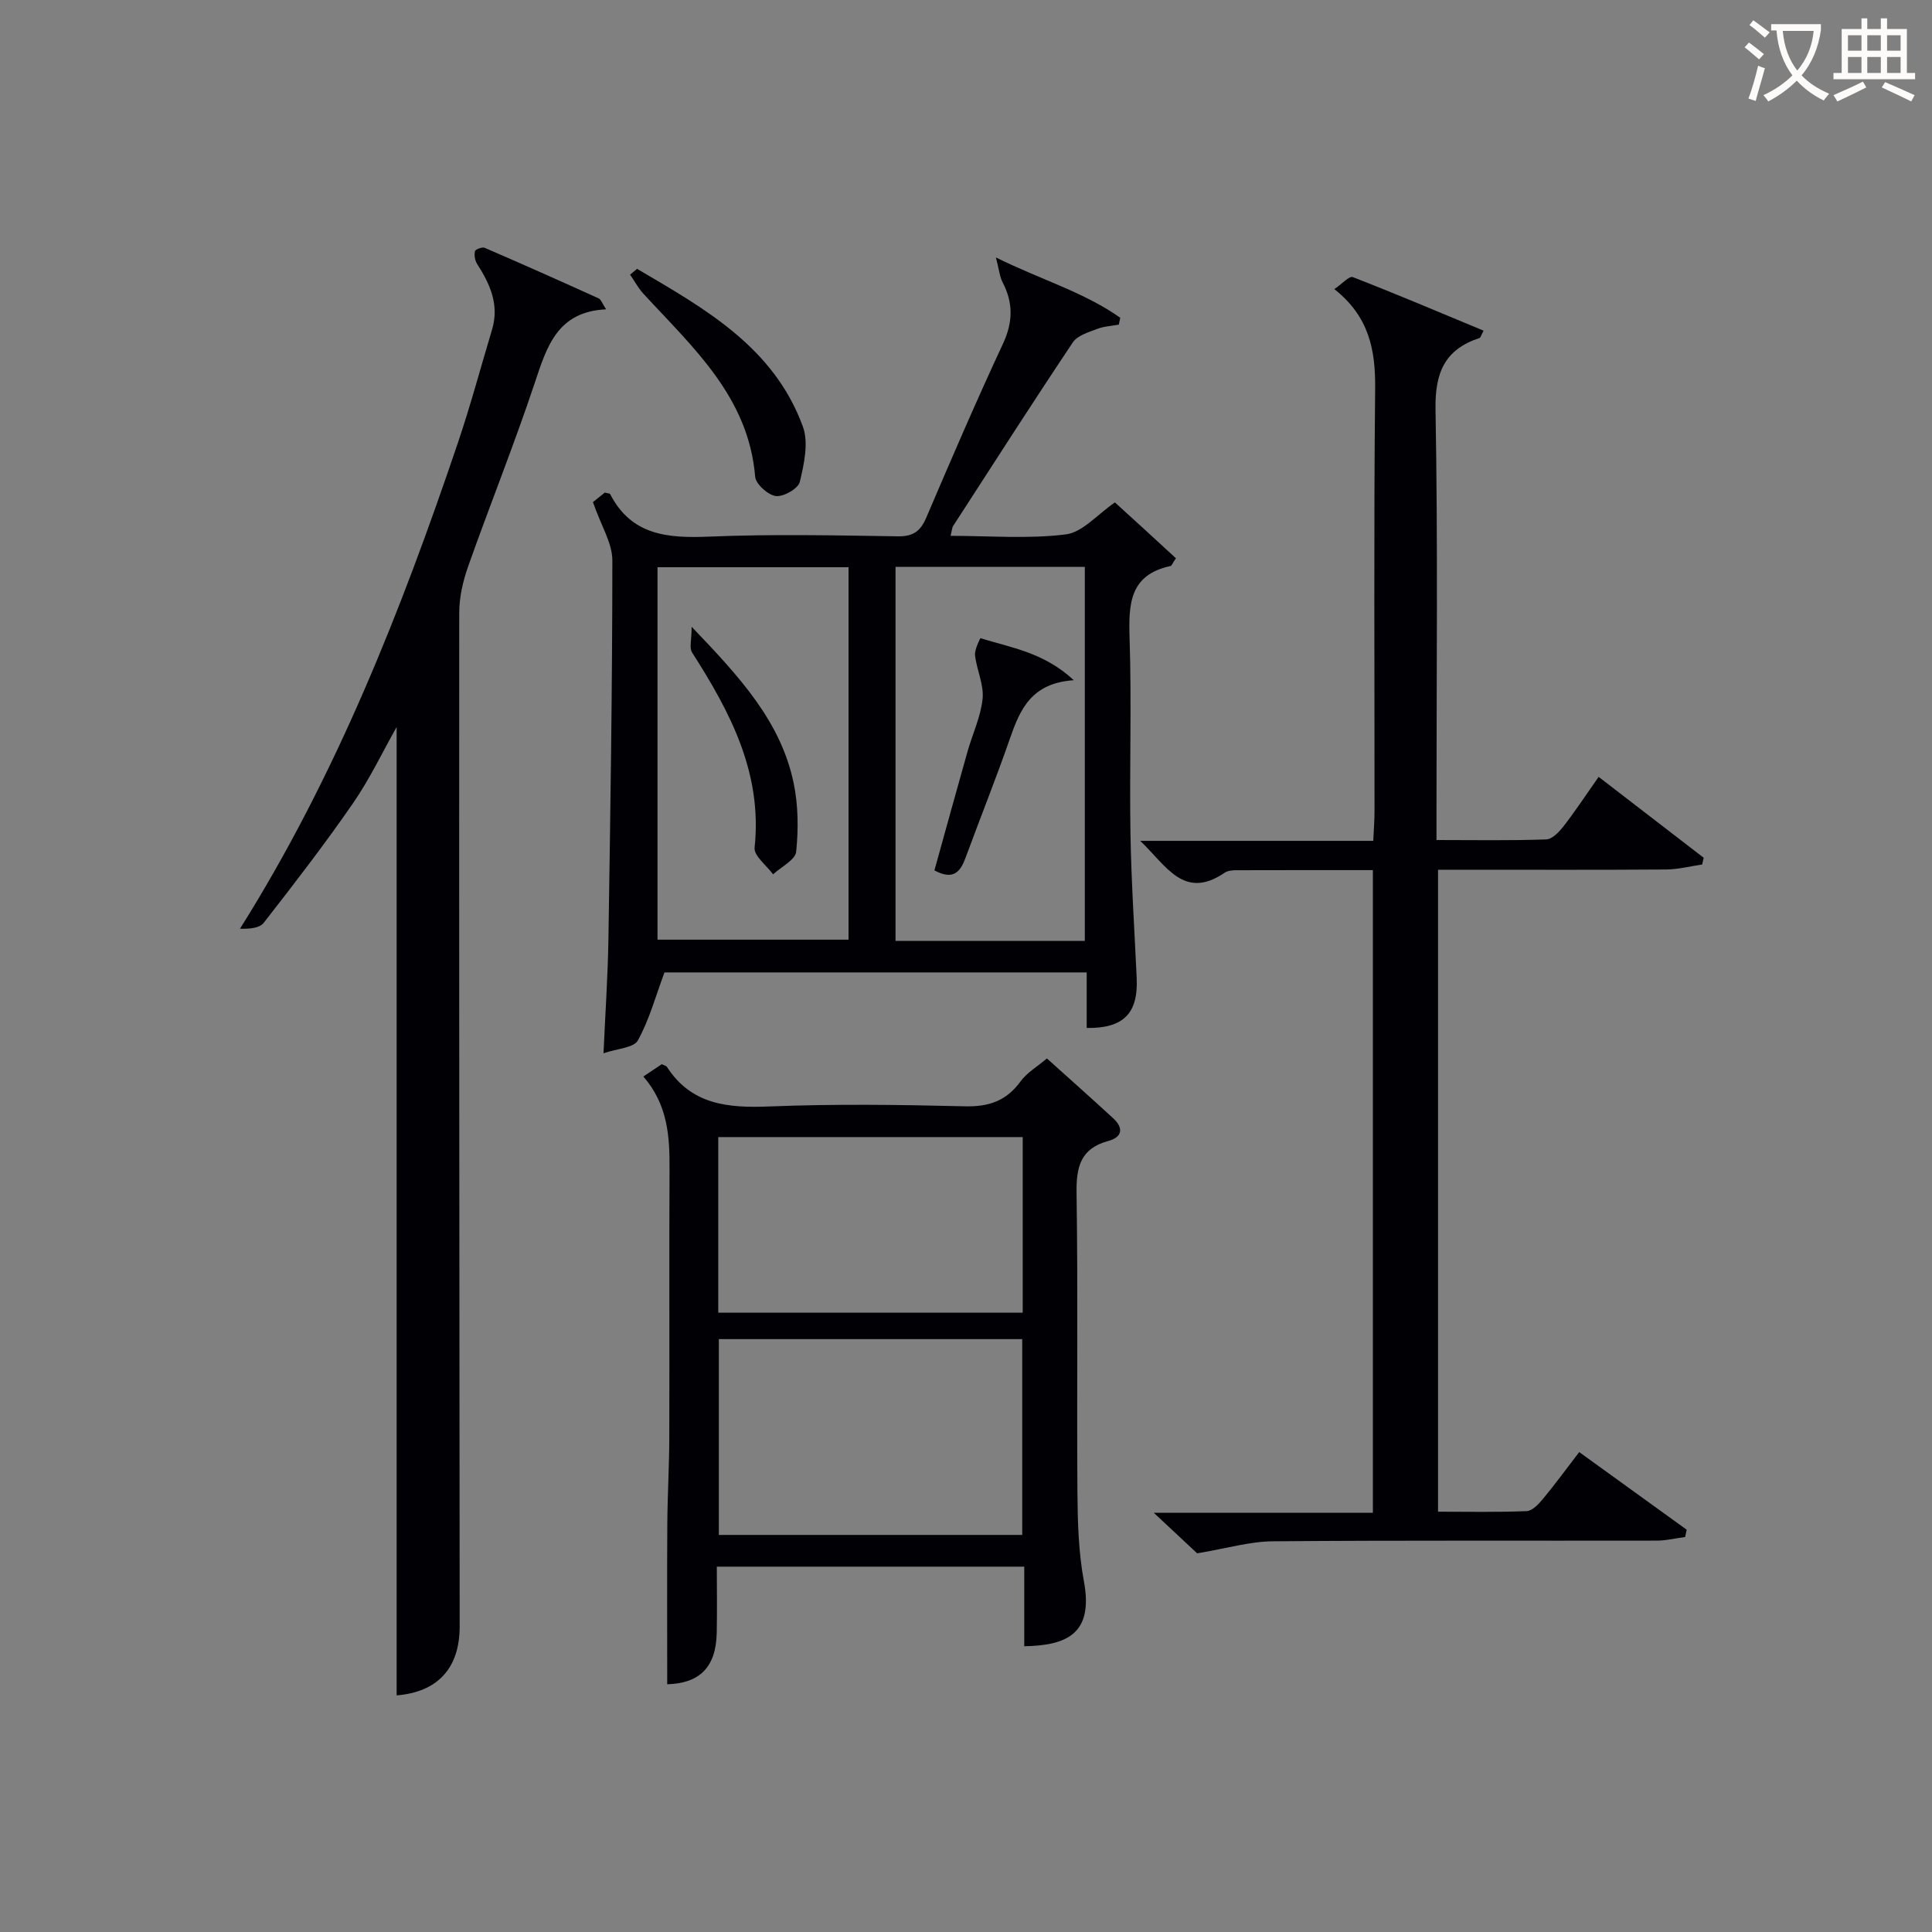 <svg enable-background="new 0 0 400 400" viewBox="0 0 400 400" xmlns="http://www.w3.org/2000/svg"><rect x="0" y="0" width="400" height="400" fill="#808080" stroke="none"/><g fill="#010105"><path d="m247.86 321.6c-1.88-1.75-5-4.67-8.98-8.39h45.36c0-44.65 0-88.71 0-133.06-9.66 0-18.97-.01-28.28.02-.81 0-1.78.09-2.41.52-8.45 5.74-12.04-1.43-17.48-6.6h48.25c.1-2.31.26-4.23.26-6.15.02-29.17-.17-58.33.13-87.5.08-7.97-1.23-14.88-8.45-20.58 1.58-1.07 3.09-2.78 3.82-2.49 9.06 3.52 18.01 7.32 27.08 11.09-.55 1.03-.64 1.46-.84 1.52-7.27 2.39-9.25 7.25-9.11 14.86.5 27.49.2 55 .2 82.5v6.58c7.9 0 15.33.14 22.74-.13 1.26-.05 2.72-1.62 3.65-2.83 2.42-3.13 4.6-6.45 7.18-10.12 7.47 5.75 14.61 11.25 21.75 16.75-.11.47-.21.94-.32 1.4-2.49.36-4.98 1.01-7.48 1.03-13.83.1-27.67.05-41.5.05-1.8 0-3.6 0-5.7 0v132.91c6.18 0 12.28.13 18.35-.12 1.16-.05 2.47-1.44 3.35-2.5 2.53-3.05 4.87-6.26 7.53-9.72 7.6 5.49 14.92 10.78 22.25 16.07-.11.5-.21 1.01-.32 1.51-1.96.26-3.93.75-5.89.75-26.5.05-53-.08-79.5.14-4.78.04-9.55 1.48-15.64 2.49z"/><path d="m243.46 115.58c-.74 1.09-.88 1.56-1.12 1.61-8.5 1.82-8.7 7.89-8.47 14.99.44 13.47-.04 26.98.18 40.46.17 9.96.84 19.91 1.29 29.87.33 7.28-2.71 10.43-10.35 10.32 0-1.97 0-3.94 0-5.91 0-1.78 0-3.57 0-5.59-29.76 0-59.01 0-87.42 0-1.84 4.95-3.14 9.81-5.51 14.08-.86 1.55-4.28 1.68-7.11 2.66.38-8.48.9-16.09 1.02-23.7.4-26.12.81-52.24.81-78.36 0-3.56-2.31-7.12-4.02-12.05.3-.24 1.51-1.21 2.45-1.97.79.19 1.05.18 1.1.28 4.44 8.65 12.01 9.18 20.59 8.83 12.97-.54 25.98-.26 38.96-.06 3.18.05 4.7-1.03 5.91-3.86 5.15-12.06 10.34-24.12 15.88-36 2.09-4.49 2.15-8.46-.07-12.73-.61-1.17-.72-2.6-1.39-5.15 9.37 4.64 18.26 7.19 25.75 12.49-.1.47-.2.95-.3 1.42-1.51.28-3.11.35-4.52.9-1.78.69-4.05 1.35-5 2.77-8.4 12.57-16.56 25.3-24.77 38-.25.38-.26.92-.54 2.06 8.12 0 16.09.67 23.85-.3 3.48-.43 6.55-4.14 10.17-6.62 4.07 3.68 8.29 7.56 12.63 11.56zm-107.33 78.97h39.55c0-25.95 0-51.52 0-77.11-13.36 0-26.4 0-39.55 0zm88.47.26c0-26.15 0-51.84 0-77.45-13.33 0-26.25 0-39.19 0v77.45z"/><path d="m125.49 64.04c-10.12.48-12.27 7.73-14.78 15.25-4.25 12.75-9.28 25.25-13.77 37.93-1.08 3.06-1.86 6.41-1.86 9.63-.05 69.95.04 139.91.09 209.87.01 8.75-4.65 13.61-13.05 14.29 0-66.8 0-133.65 0-200.49-2.88 5.09-5.55 10.74-9.06 15.82-5.84 8.46-12.14 16.61-18.46 24.72-.88 1.13-3.02 1.27-4.91 1.22 19.93-31.73 33.35-65.85 45.14-100.68 2.6-7.7 4.7-15.56 7.04-23.35 1.54-5.12-.39-9.41-3.08-13.59-.46-.71-.64-1.82-.46-2.64.08-.38 1.49-.93 2-.72 7.91 3.41 15.77 6.92 23.62 10.48.47.2.7.99 1.54 2.26z"/><path d="m133.2 222.88c1.74-1.17 2.82-1.89 3.81-2.55.49.25.9.31 1.06.55 5.11 7.9 12.7 8.54 21.25 8.2 13.47-.54 26.99-.36 40.47-.03 4.94.12 8.56-1.12 11.49-5.14 1.32-1.82 3.45-3.05 5.47-4.77 4.37 3.93 9.08 8.11 13.71 12.37 2.21 2.03 1.92 3.93-1.01 4.72-5.76 1.56-6.64 5.38-6.56 10.81.31 20.65.03 41.31.18 61.97.05 6.13.22 12.37 1.34 18.37 2.07 11.07-3.77 13.29-12.35 13.46 0-5.4 0-10.81 0-16.48-21.26 0-42.02 0-63.65 0 0 4.55.08 9.14-.02 13.72-.15 7.2-3.63 10.44-10.25 10.63 0-11.08-.05-22.17.02-33.26.04-5.98.4-11.96.41-17.94.06-18.49-.04-36.98.05-55.47.04-6.77-.36-13.32-5.42-19.16zm78.44 94.91c0-13.8 0-27.17 0-40.54-21.14 0-41.91 0-62.81 0v40.54zm.1-46.01c0-12.36 0-24.29 0-36.36-21.13 0-41.99 0-63.03 0v36.36z"/><path d="m131.9 55.66c13.96 8.21 28.31 16.17 34.33 32.67 1.22 3.34.24 7.75-.64 11.45-.33 1.38-3.37 3.12-4.96 2.92-1.62-.2-4.15-2.47-4.28-4-1.38-16.58-12.93-26.78-23.13-37.88-1.08-1.17-1.85-2.63-2.77-3.96.49-.39.97-.8 1.45-1.2z"/><path d="m143.2 129.77c9.93 10.37 18.46 19.59 21.12 32.37.95 4.59 1 9.51.52 14.19-.18 1.71-3.11 3.14-4.78 4.69-1.35-1.85-4.01-3.83-3.83-5.52 1.65-15.48-5.06-28.08-12.94-40.41-.62-.94-.09-2.61-.09-5.32z"/><path d="m222.32 140.83c-8.82.59-11.14 6.09-13.23 12.09-2.88 8.29-6.16 16.45-9.19 24.69-1.07 2.89-2.5 4.7-6.44 2.6 2.25-8.1 4.52-16.36 6.85-24.6 1.04-3.67 2.76-7.25 3.13-10.97.28-2.91-1.23-5.95-1.57-8.97-.13-1.17 1.08-3.55 1.12-3.54 6.3 1.96 13.11 2.92 19.33 8.7z"/></g><path d="m362.1 8.8c1.1.8 2.1 1.6 3.1 2.4l-1 1.1c-1.3-1.1-2.3-2-3-2.5zm1.9 4.8c.5.2.9.4 1.4.5-.6 2.3-1.3 4.5-1.9 6.8l-1.5-.5c.8-2.1 1.4-4.3 2-6.8zm-1-9.4c1.3.9 2.4 1.8 3.4 2.5l-1 1.1c-1.4-1.2-2.4-2.1-3.2-2.6zm3.7 2.2v-1.4h10.3v1.2c-.5 3.6-1.8 6.8-4 9.4 1.5 1.6 3.4 2.8 5.7 3.8-.3.4-.7.8-1.1 1.4-2.3-1.1-4.1-2.5-5.6-4.1-1.6 1.6-3.6 3.1-5.9 4.3-.3-.5-.7-.9-1-1.3 2.4-1.1 4.4-2.5 6-4.1-1.9-2.5-3-5.6-3.3-9.3h-1.1zm8.8 0h-6.4c.3 3.3 1.3 6 3 8.2 2-2.3 3.1-5.1 3.4-8.2z" fill="#fcfbfa"/><path d="m385.3 3.8h1.3v2.2h2.8v-2.2h1.3v2.2h4.1v9.1h1.7v1.3h-16.9v-1.3h1.7v-9.1h4.1v-2.2zm.4 13.1.7 1.2c-1.8.9-3.8 1.9-6 2.9-.2-.4-.5-.8-.8-1.3 2.3-1 4.3-1.9 6.1-2.8zm-3.1-6.4h2.8v-3.2h-2.8zm0 4.6h2.8v-3.3h-2.8zm4-4.6h2.8v-3.2h-2.8zm0 4.6h2.8v-3.3h-2.8zm3.7 1.9c2.1.9 4.1 1.8 6.1 2.7l-.7 1.3c-2.2-1.1-4.2-2-6.1-2.9zm3.2-9.7h-2.8v3.2h2.8zm-2.8 7.8h2.8v-3.3h-2.8z" fill="#fcfbfa"/></svg>